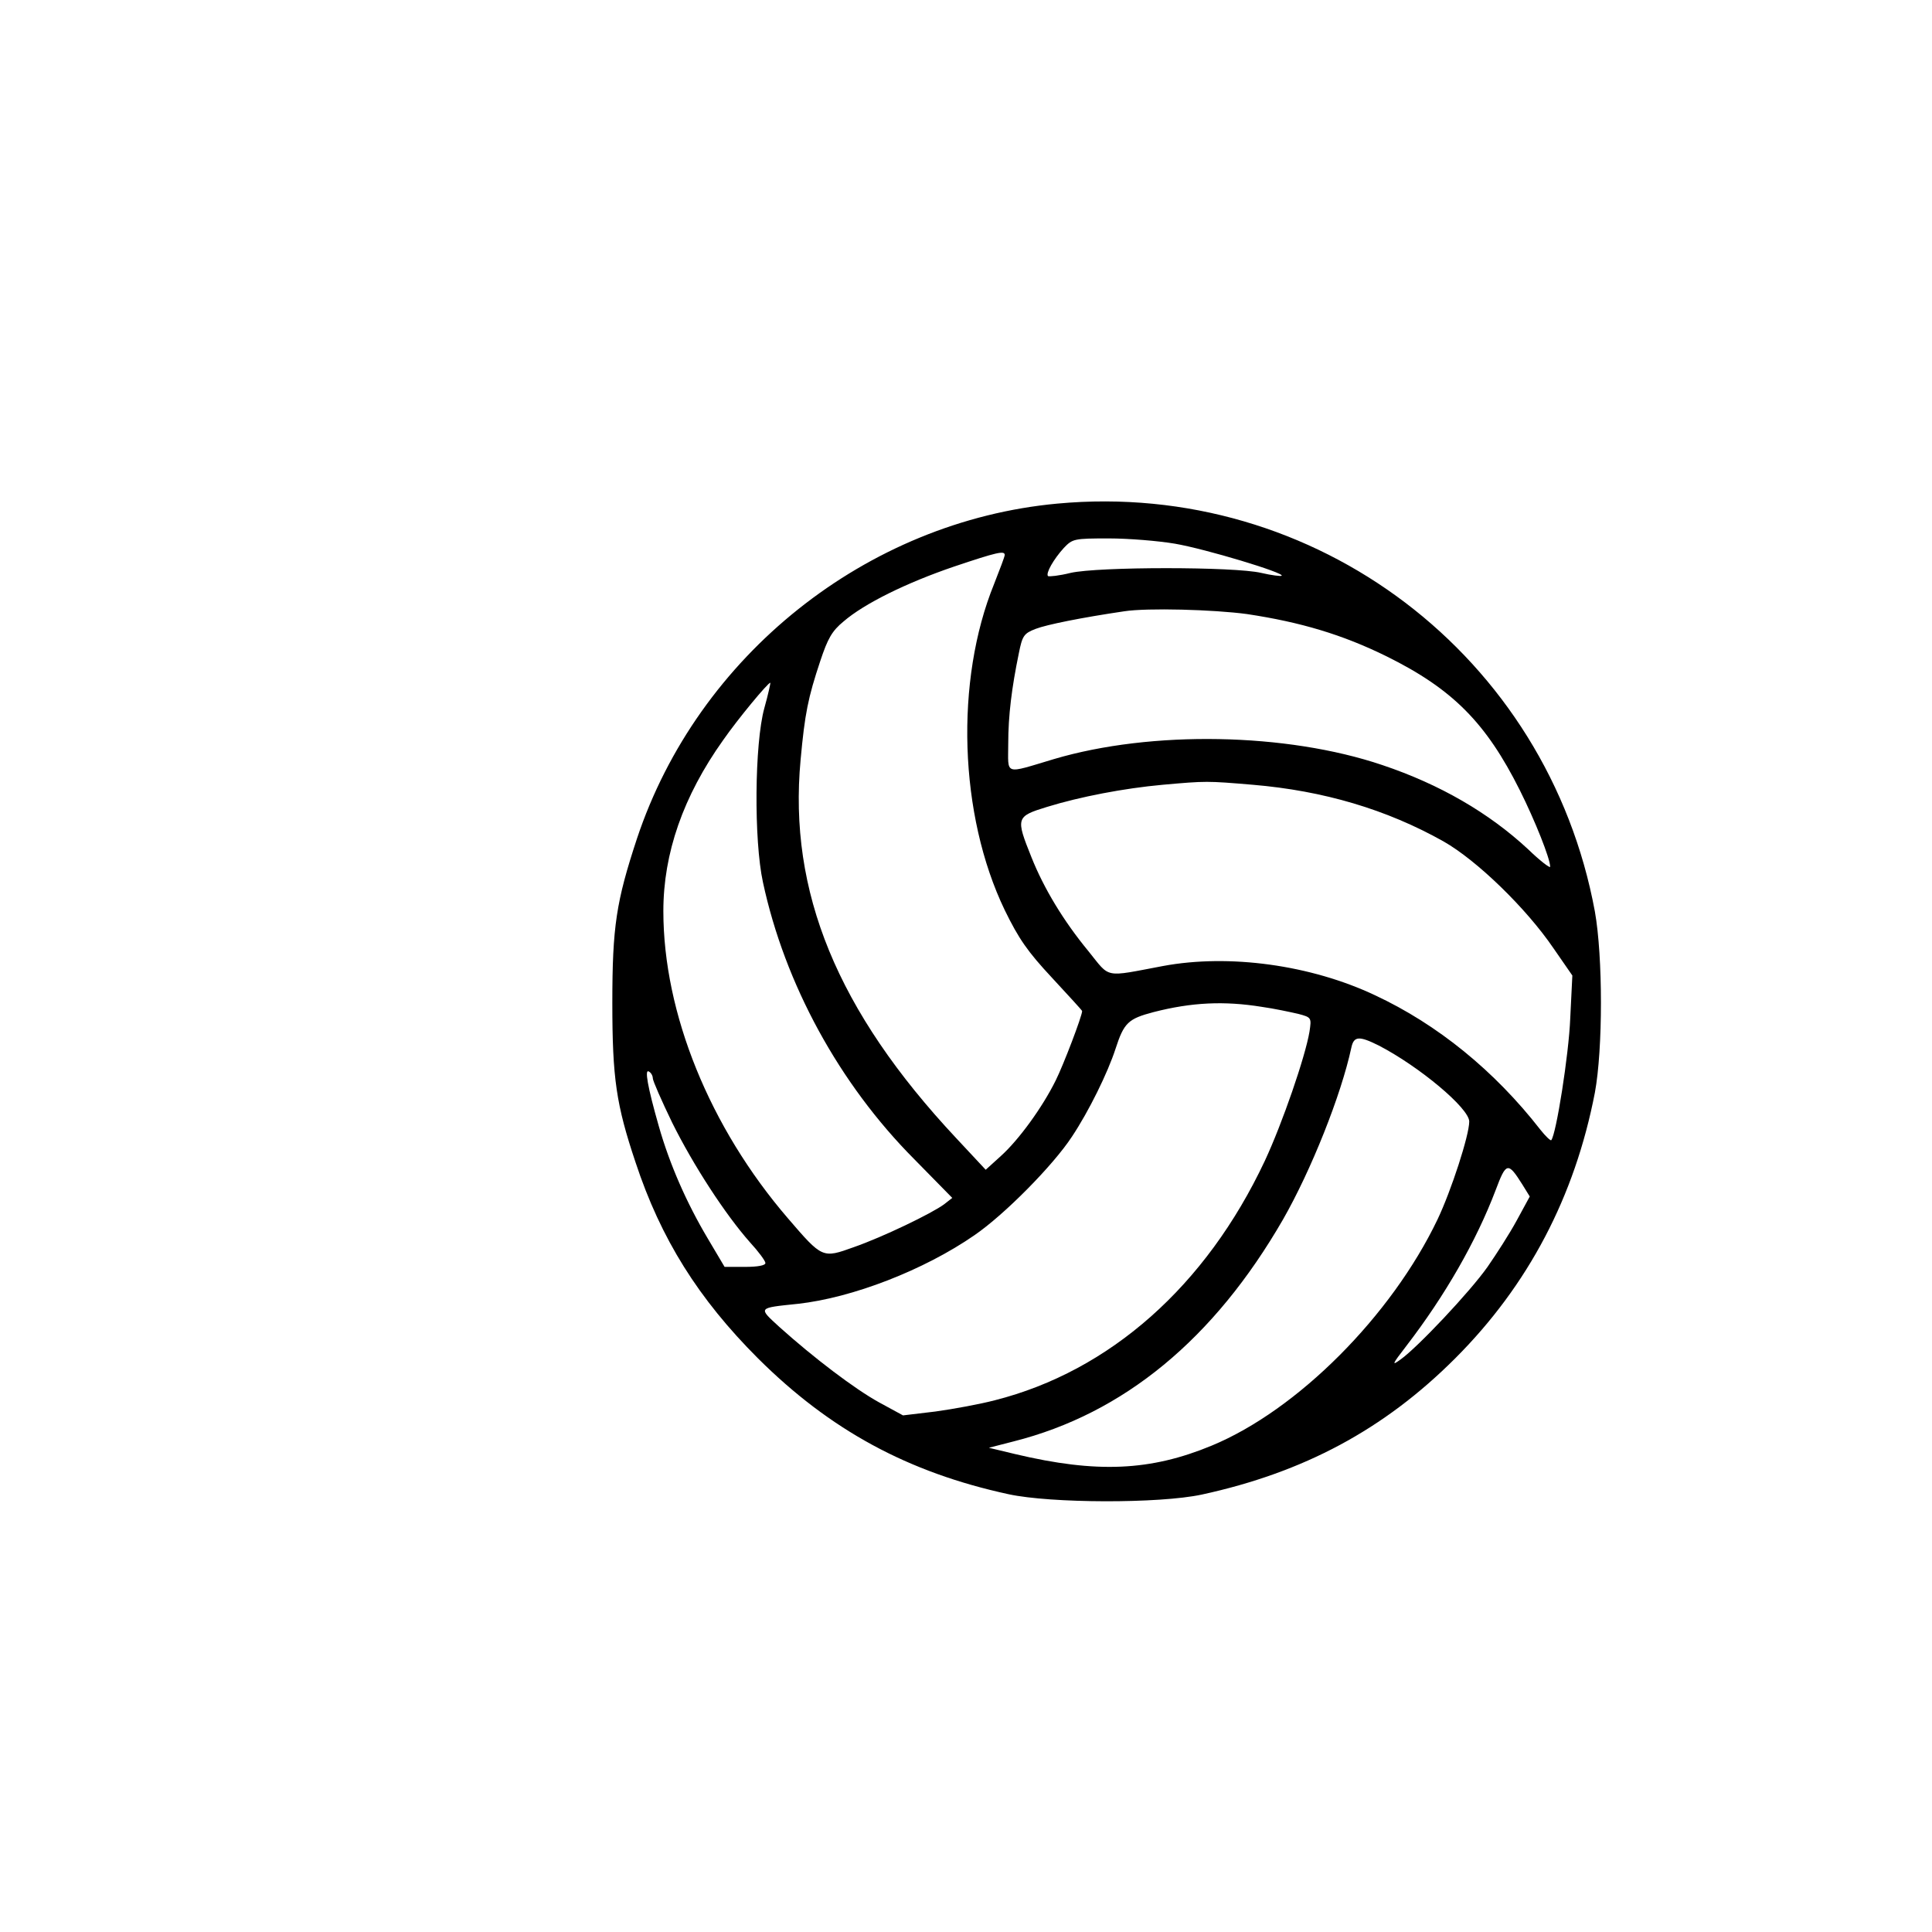<?xml version="1.0" encoding="UTF-8" standalone="yes"?>
<svg version="1.0" xmlns="http://www.w3.org/2000/svg" width="100mm" height="100mm" viewBox="0 0 486 549" preserveAspectRatio="xMidYMid meet">
  <g transform="translate(0,549) scale(0.1,-0.1)" fill="#000000" stroke="none">
    <path d="M2690 4059 c-543 -50 -1022 -432 -1195 -952 -59 -179 -70 -250 -70
-467 0 -214 11 -289 66 -453 72 -218 179 -388 348 -557 205 -204 426 -324 712
-386 120 -26 428 -27 549 -1 290 63 518 185 720 387 208 208 340 460 397 755
23 124 23 386 0 515 -134 726 -793 1227 -1527 1159z m334 -114 c87 -15 312
-83 303 -91 -2 -2 -28 1 -58 8 -75 18 -464 18 -542 0 -32 -8 -61 -11 -64 -9
-7 8 16 48 45 80 25 26 29 27 128 27 56 0 141 -7 188 -15z m-484 -32 c0 -5
-14 -41 -30 -82 -112 -275 -100 -657 30 -927 40 -82 65 -118 134 -192 47 -51
86 -93 86 -95 0 -14 -53 -153 -75 -197 -38 -77 -105 -169 -156 -215 l-43 -39
-84 90 c-338 361 -477 700 -442 1075 12 131 21 176 56 281 21 63 33 85 66 112
59 51 179 110 314 156 122 41 144 46 144 33z m689 -168 c152 -23 270 -58 396
-120 188 -93 283 -189 379 -381 43 -86 86 -194 86 -217 0 -5 -29 17 -63 50
-111 103 -250 184 -414 239 -272 92 -656 99 -933 17 -144 -43 -130 -47 -130
43 0 81 10 160 30 257 10 50 14 57 48 70 31 12 130 32 252 50 65 10 253 5 349
-8z m-1372 -267 c-28 -101 -30 -376 -4 -495 62 -289 217 -573 430 -787 l108
-110 -23 -18 c-35 -26 -174 -93 -257 -122 -89 -32 -89 -32 -187 82 -222 258
-354 582 -354 873 0 164 56 326 170 486 41 59 127 163 134 163 1 0 -6 -33 -17
-72z m1388 -218 c201 -17 380 -70 542 -161 95 -54 235 -190 312 -303 l54 -78
-6 -122 c-4 -102 -40 -330 -54 -346 -2 -2 -16 11 -31 30 -130 167 -292 299
-470 382 -182 86 -414 118 -602 83 -170 -32 -149 -36 -212 42 -71 86 -127 179
-162 267 -45 112 -44 116 44 143 94 29 219 53 329 63 124 11 125 11 256 0z
m25 -631 c36 -5 82 -15 104 -20 38 -10 38 -11 32 -51 -12 -71 -77 -260 -127
-367 -167 -355 -440 -597 -767 -680 -42 -11 -118 -25 -169 -32 l-92 -11 -68
37 c-69 38 -185 126 -283 214 -61 56 -63 54 52 66 155 17 359 96 502 195 86
59 224 199 277 280 48 72 102 182 124 250 24 74 36 85 108 104 109 28 201 32
307 15z m333 -110 c114 -59 257 -178 257 -216 0 -39 -51 -196 -90 -278 -131
-274 -398 -542 -642 -643 -174 -72 -326 -79 -558 -24 l-75 18 70 18 c313 79
570 291 766 631 80 140 165 353 194 488 7 33 22 34 78 6z m-2063 -93 c0 -7 25
-64 55 -126 60 -121 151 -261 221 -340 24 -26 44 -53 44 -59 0 -7 -22 -11 -58
-11 l-58 0 -48 81 c-60 101 -108 210 -139 319 -32 112 -41 164 -28 155 6 -3
11 -12 11 -19z m2471 -302 l21 -34 -37 -68 c-20 -37 -58 -96 -83 -132 -50 -71
-199 -229 -247 -263 -26 -19 -25 -15 16 38 110 143 199 298 254 443 30 80 35
81 76 16z"/>
  </g>
</svg>